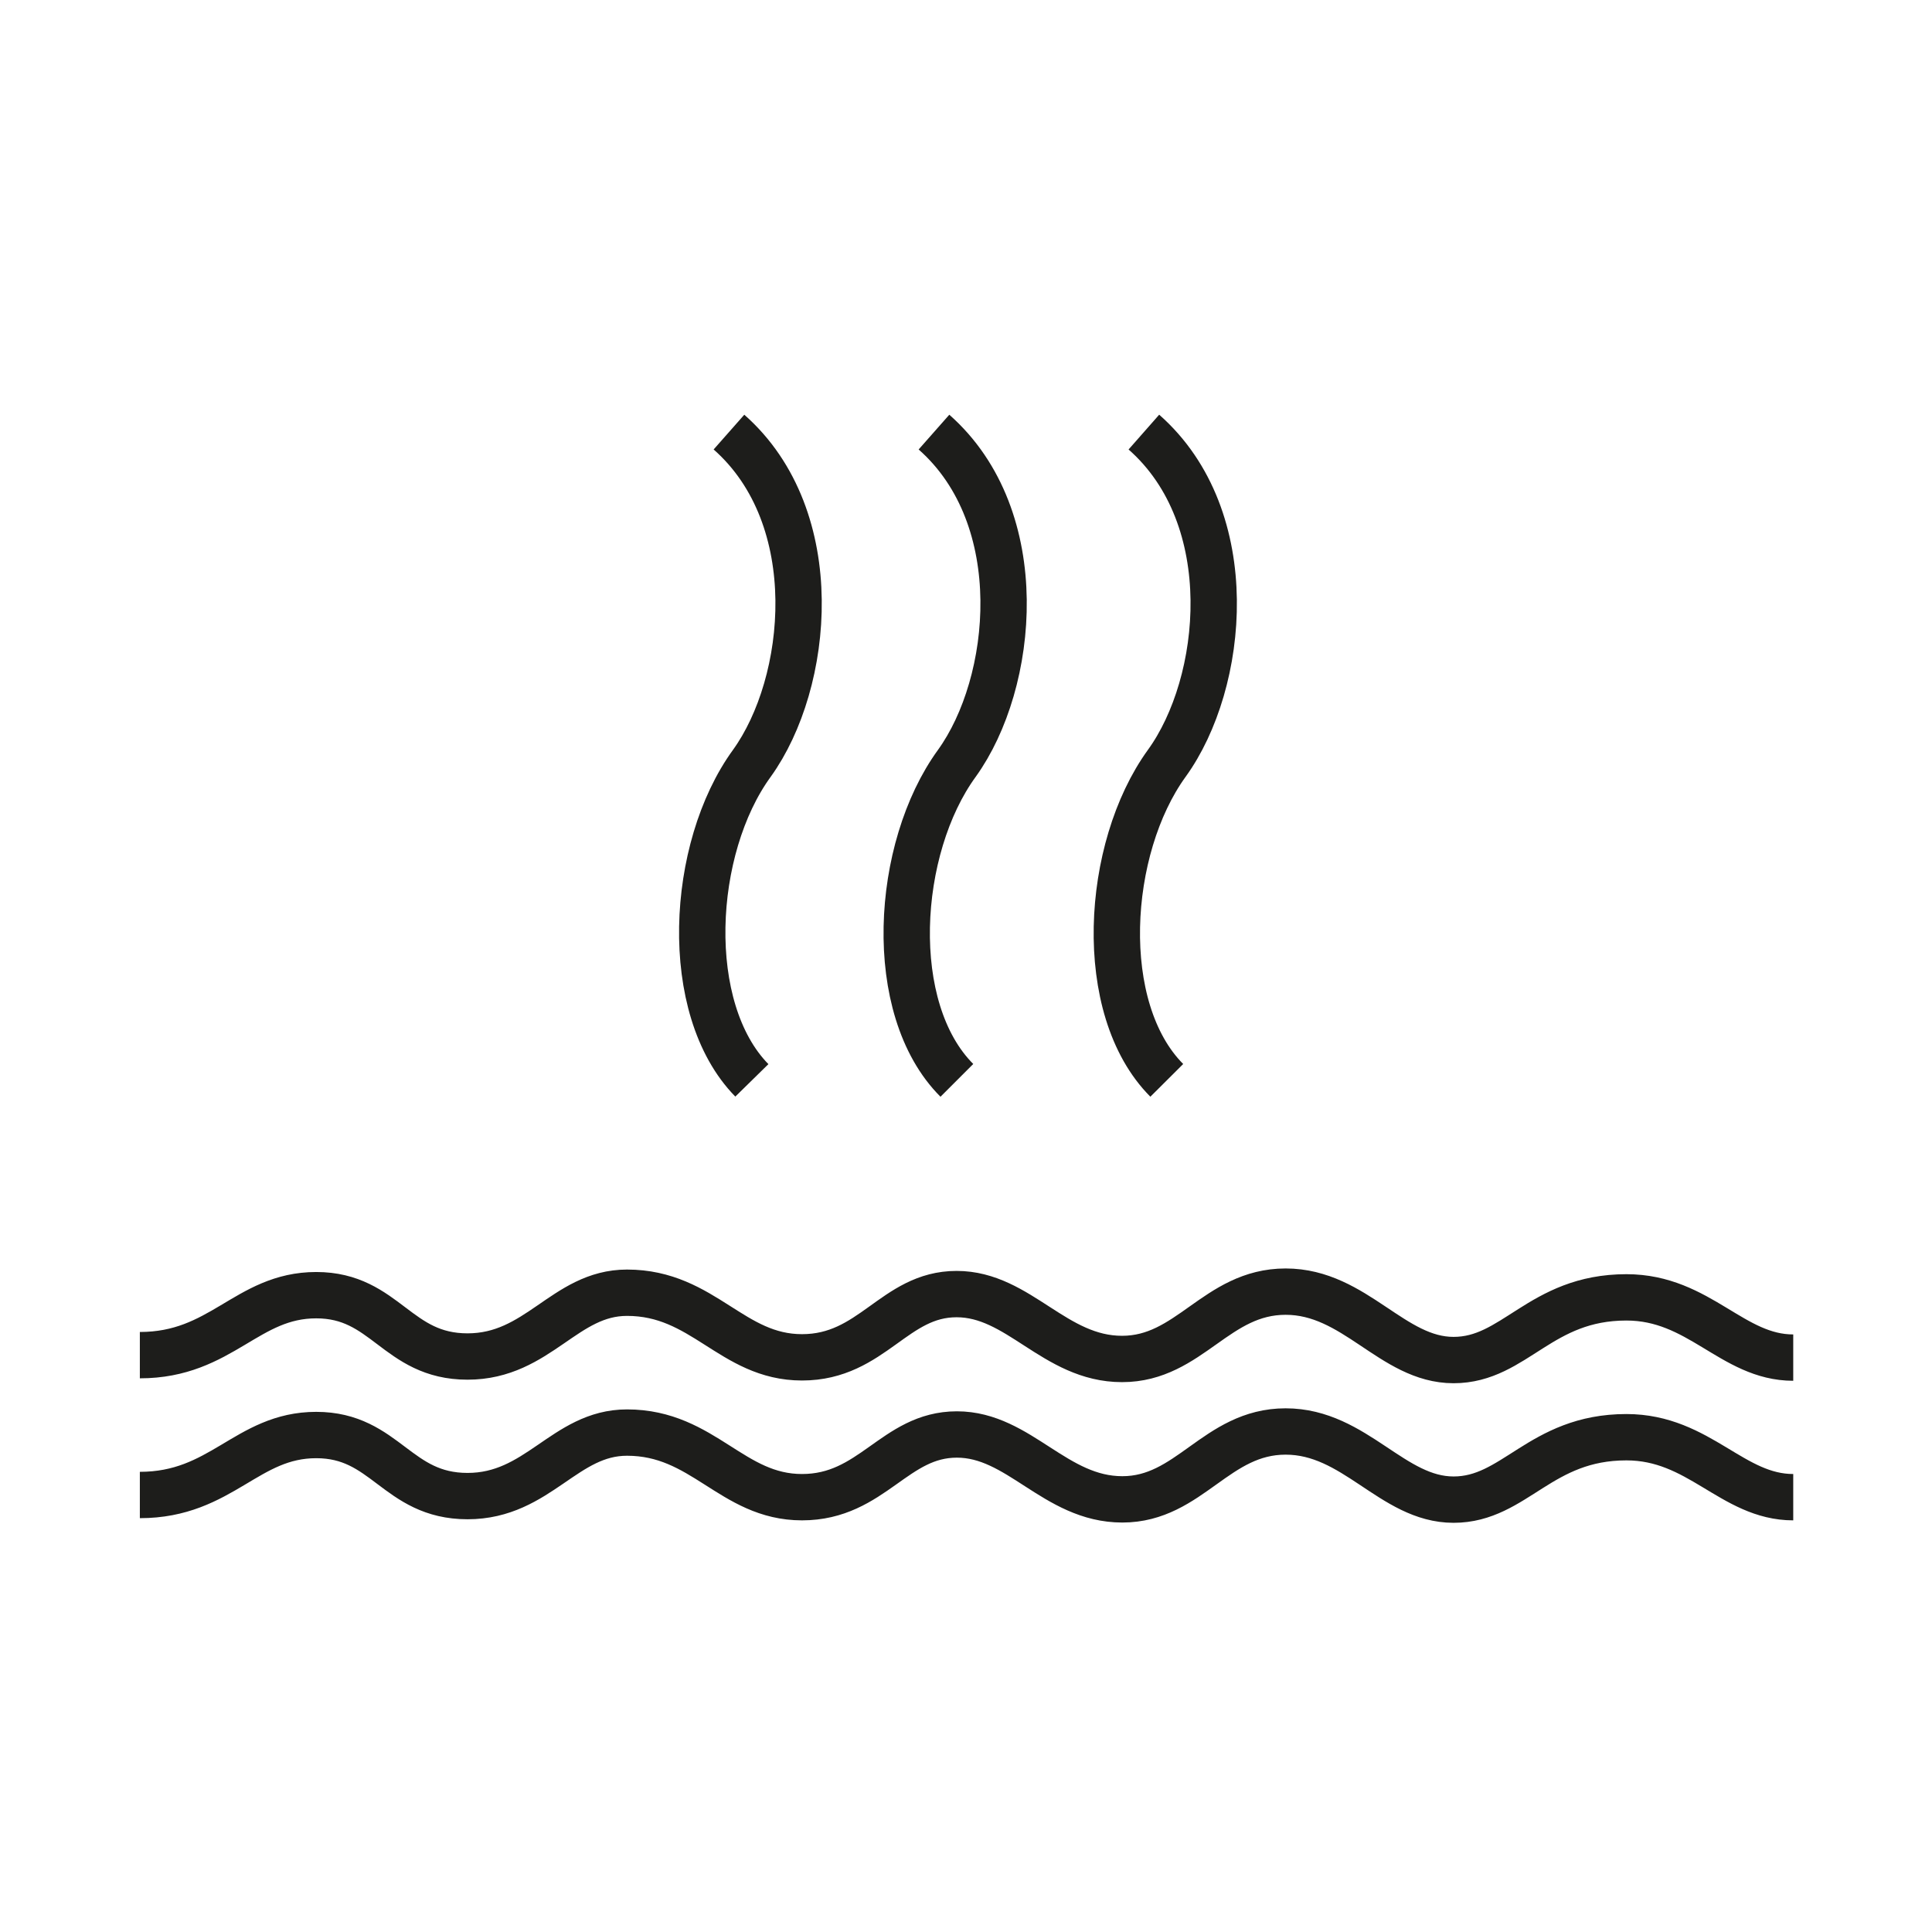 <svg id="Layer_1" data-name="Layer 1" xmlns="http://www.w3.org/2000/svg" viewBox="0 0 70.87 70.87"><path d="M35.1,39.63C32.47,37,32.83,31.12,35.1,28c2.12-2.94,2.73-9-.84-12.15" fill="none" stroke="#1d1d1b" stroke-miterlimit="10" stroke-width="1.7"/><path d="M27.58,39.63C25,37,25.31,31.12,27.58,28c2.12-2.94,2.73-9-.84-12.15" fill="none" stroke="#1d1d1b" stroke-miterlimit="10" stroke-width="1.7"/><path d="M42.8,39.63C40.18,37,40.54,31.12,42.8,28c2.13-2.94,2.74-9-.84-12.15" fill="none" stroke="#1d1d1b" stroke-miterlimit="10" stroke-width="1.7"/><path d="M65.78,49.8c-2.24,0-3.44-2.21-6.12-2.21-3.17,0-4.09,2.3-6.34,2.3s-3.61-2.51-6.16-2.51-3.52,2.47-6,2.47-3.78-2.38-6.07-2.38S32,49.79,29.42,49.79,25.81,47.42,23,47.42c-2.29,0-3.25,2.34-5.85,2.34s-3-2.25-5.55-2.25-3.47,2.2-6.47,2.2" fill="none" stroke="#1d1d1b" stroke-miterlimit="10" stroke-width="1.7"/><path d="M65.78,54.92c-2.24,0-3.44-2.2-6.12-2.2-3.17,0-4.09,2.29-6.34,2.29s-3.61-2.5-6.16-2.5S43.64,55,41.17,55s-3.78-2.38-6.07-2.38S32,54.92,29.42,54.92,25.81,52.55,23,52.55c-2.29,0-3.25,2.33-5.85,2.33s-3-2.24-5.55-2.24-3.47,2.2-6.47,2.2" fill="none" stroke="#1d1d1b" stroke-miterlimit="10" stroke-width="1.7"/><rect width="70.87" height="70.87" fill="none"/></svg>